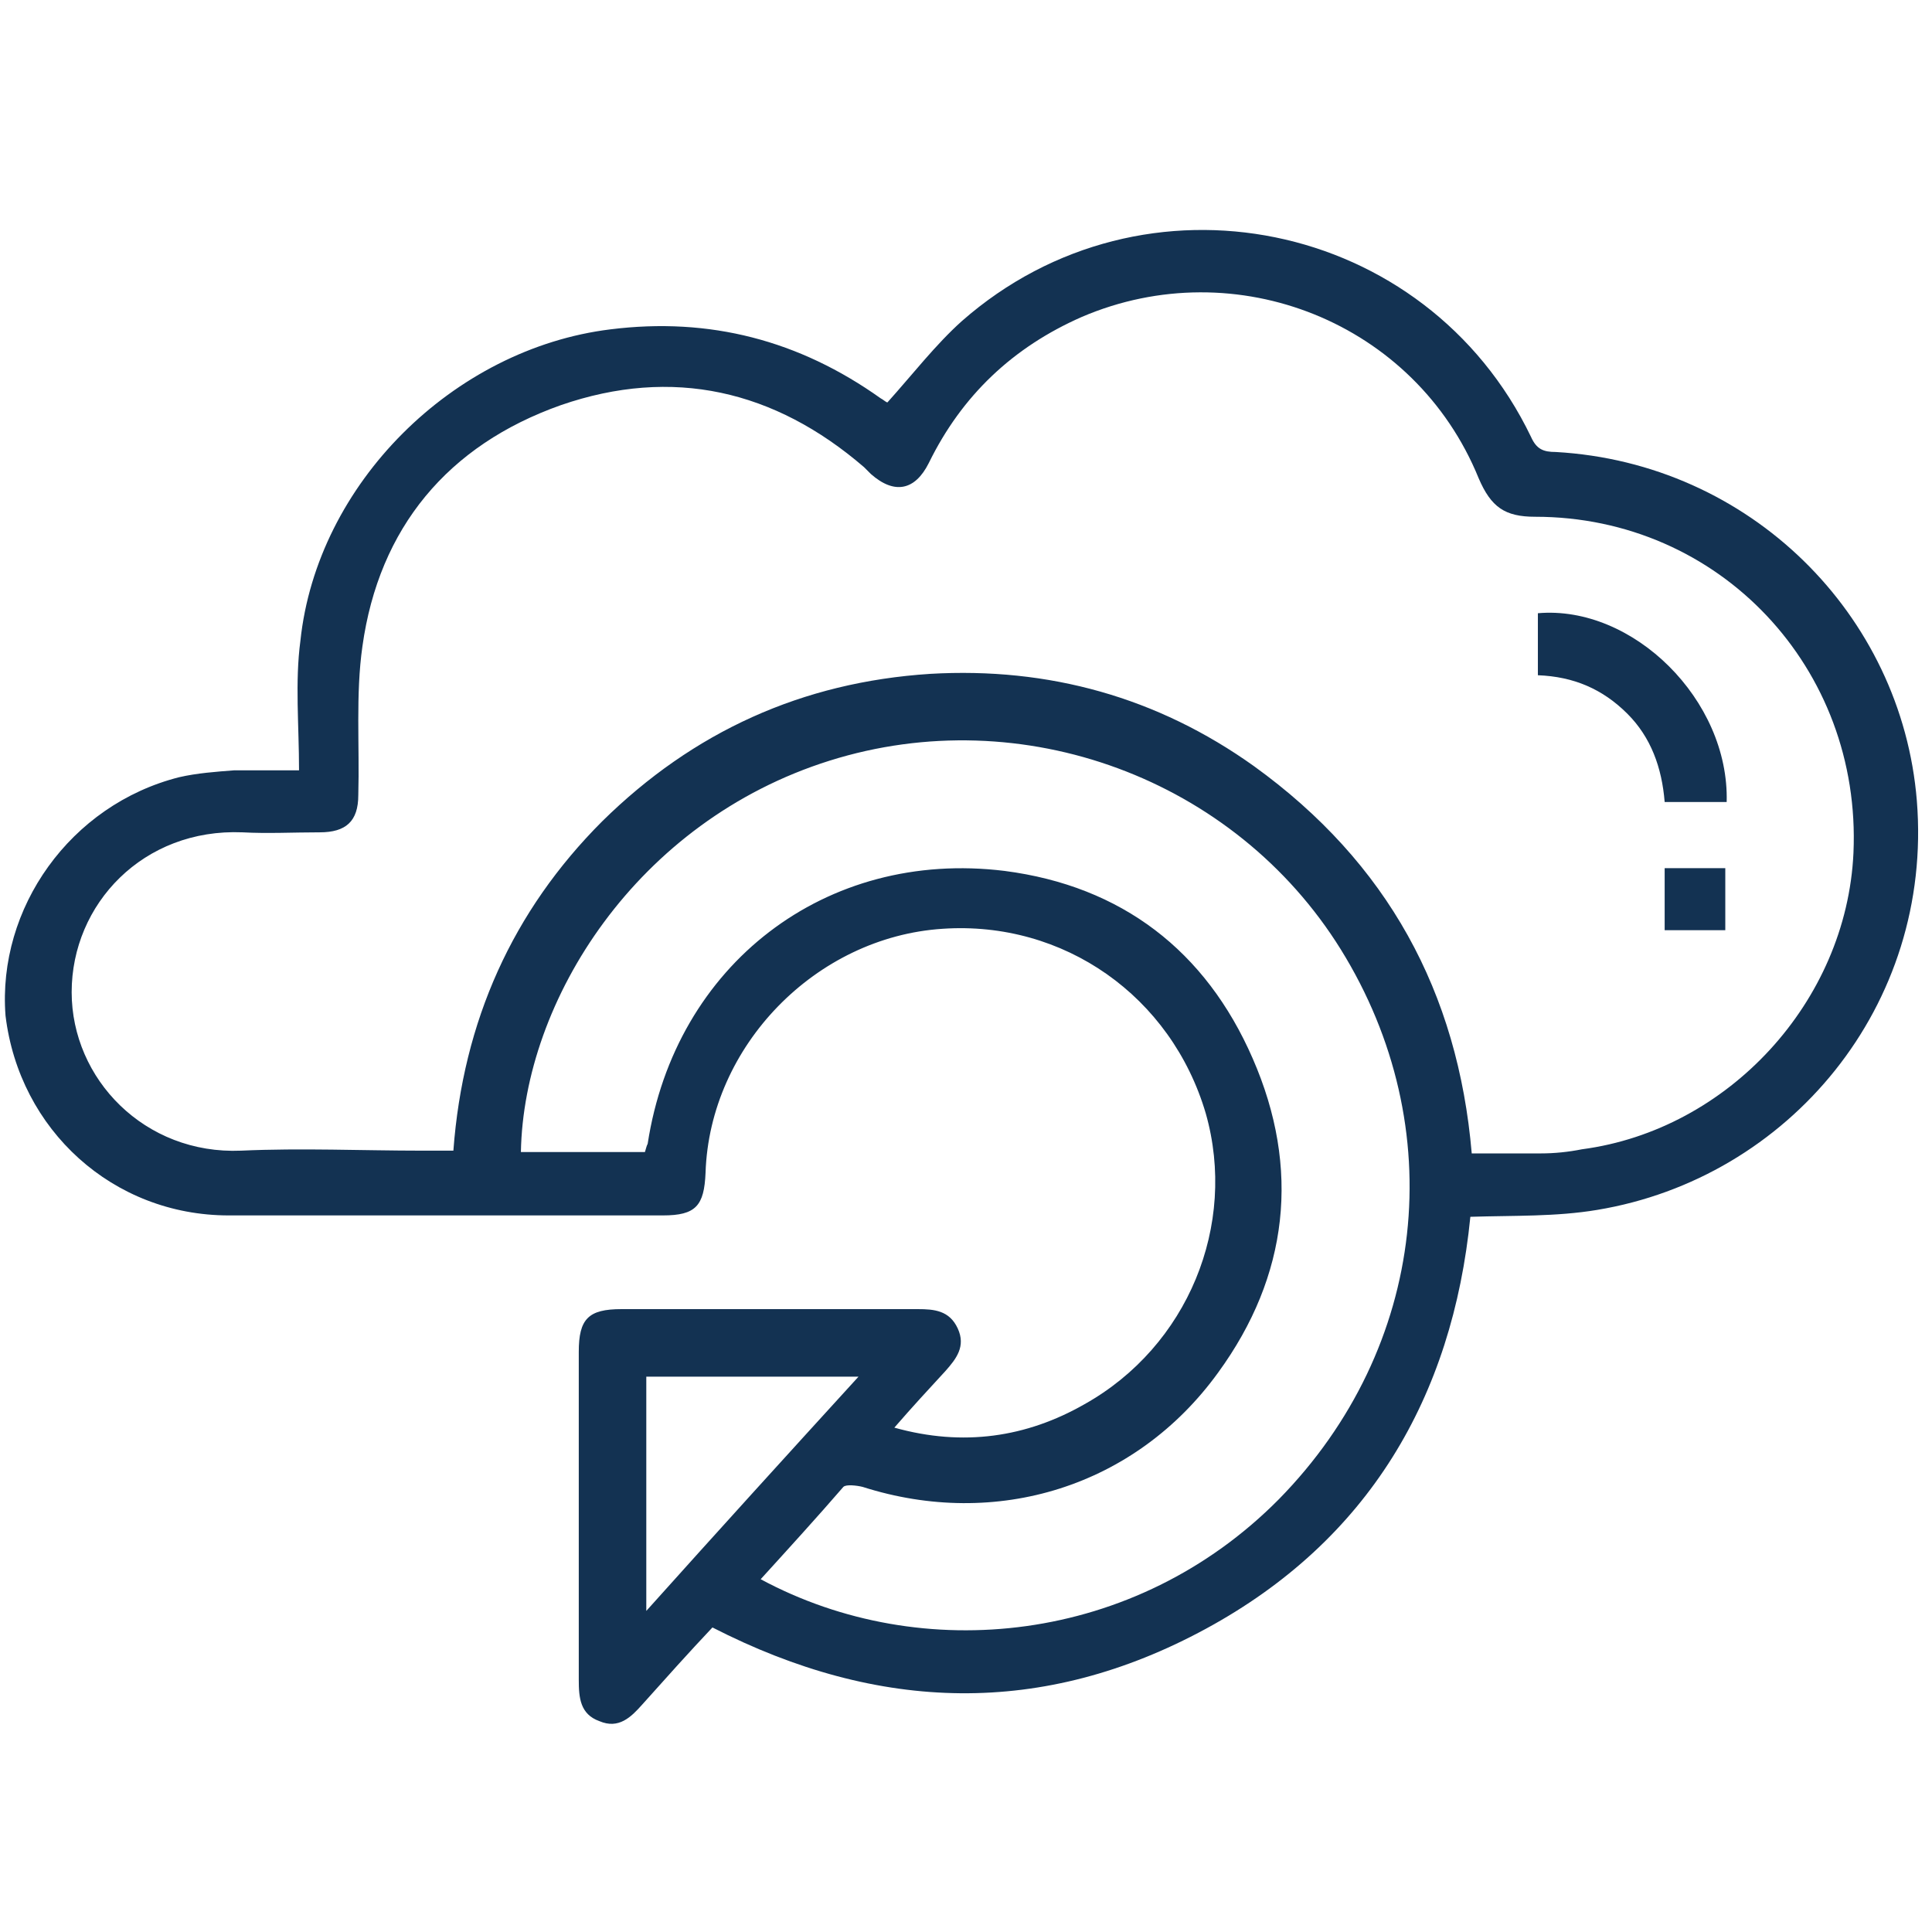 <?xml version="1.0" encoding="utf-8"?>
<!-- Generator: Adobe Illustrator 24.3.0, SVG Export Plug-In . SVG Version: 6.00 Build 0)  -->
<svg version="1.0" id="Layer_1" xmlns="http://www.w3.org/2000/svg" xmlns:xlink="http://www.w3.org/1999/xlink" x="0px" y="0px"
	 width="140.2px" height="140.2px" viewBox="0 0 140.2 140.2" style="enable-background:new 0 0 140.2 140.2;" xml:space="preserve"
	>
<style type="text/css">
	.st0{fill:#133252;}
</style>
<g id="lOjrzD.tif">
	<g>
		<path class="st0" d="M21.7,55.9c0-3.3-0.3-6.4,0.1-9.4C23,35.1,32.9,25.3,44.3,23.9c7.2-0.9,13.7,0.8,19.6,5
			c0.2,0.1,0.4,0.3,0.5,0.3c1.8-2,3.5-4.2,5.4-5.9c13.2-11.6,33.7-7.4,41.3,8.4c0.4,0.9,0.9,1.1,1.8,1.1
			c14.1,0.8,25.1,11.8,26.2,25.3c1.2,14.9-9.3,27.4-23.2,29.7c-3,0.5-6,0.4-9.2,0.5c-1.3,13.1-7.4,23.5-19.2,29.9
			c-11.8,6.4-23.7,6.1-35.8-0.1c-1.7,1.8-3.4,3.7-5.1,5.6c-0.8,0.9-1.7,1.8-3.1,1.2c-1.4-0.5-1.5-1.7-1.5-3c0-7.9,0-15.9,0-23.8
			c0-2.4,0.7-3.1,3.1-3.1c7.2,0,14.3,0,21.5,0c1.2,0,2.3,0.1,2.9,1.4c0.6,1.3-0.1,2.2-0.9,3.1c-1.2,1.3-2.4,2.6-3.7,4.1
			c5,1.4,9.6,0.7,13.8-1.7c7.5-4.2,11.1-13,8.8-21.1c-2.5-8.5-10.3-14-19.1-13.4c-9.2,0.6-16.9,8.5-17.2,17.7
			c-0.1,2.4-0.7,3.1-3.1,3.1c-10.5,0-21,0-31.5,0c-8.4,0-15.2-6.2-16.2-14.5C-0.2,65.9,5.1,58.4,13,56.4c1.3-0.3,2.7-0.4,4-0.5
			C18.4,55.9,19.8,55.9,21.7,55.9z M106.8,83.7c1.7,0,3.4,0,5,0c1,0,2-0.1,3-0.3c10.6-1.4,19.2-10.7,19.7-21.5
			c0.6-13.4-9.7-24.4-23.1-24.4c-2.2,0-3.2-0.7-4.1-2.8c-4.6-11.3-17.6-16.5-28.8-11.7c-5,2.2-8.7,5.7-11.1,10.6
			c-1,2-2.5,2.3-4.2,0.8c-0.2-0.2-0.3-0.3-0.5-0.5c-6.5-5.6-13.9-7.3-22-4.5c-8.2,2.9-13.2,8.9-14.4,17.5c-0.5,3.5-0.2,7.2-0.3,10.8
			c0,1.9-0.9,2.7-2.8,2.7c-1.9,0-3.8,0.1-5.6,0c-7.2-0.3-12.4,5.2-12.4,11.6c0,6.3,5.3,11.8,12.3,11.5c4.4-0.2,8.8,0,13.1,0
			c0.8,0,1.5,0,2.3,0c0.7-9.4,4.3-17.4,10.8-23.9c6.6-6.5,14.5-10.1,23.8-10.7c8.6-0.5,16.5,1.7,23.5,6.7
			C100.7,62.6,105.8,72,106.8,83.7z M55.2,114.6c11.7,6.3,27.2,4.7,37.6-5.8c10.8-11,12.5-27,4.5-39.9
			c-7.7-12.4-23.1-18.1-37.1-13.7c-14,4.4-22.2,17.4-22.4,28.4c3,0,6,0,9,0c0.1-0.3,0.1-0.4,0.2-0.6c2-13,12.9-21.4,25.9-19.8
			c8.5,1.1,14.6,5.8,18,13.6c3.5,8,2.6,15.8-2.5,22.8c-6,8.3-16.1,11.4-25.8,8.3c-0.4-0.1-1.2-0.2-1.4,0
			C59.3,110.1,57.2,112.4,55.2,114.6z M46.9,116.9c5.2-5.8,10.2-11.3,15.4-17c-5.3,0-10.3,0-15.4,0C46.9,105.5,46.9,111,46.9,116.9z
			"/>
		<path class="st0" d="M125.3,58.2c-1.5,0-3,0-4.5,0c-0.2-2.5-1-4.7-2.7-6.4c-1.8-1.8-3.9-2.7-6.5-2.8c0-1.5,0-3,0-4.5
			C118.5,43.9,125.5,50.8,125.3,58.2z"/>
		<path class="st0" d="M125.2,67.5c-1.5,0-2.9,0-4.4,0c0-1.5,0-2.9,0-4.5c1.4,0,2.9,0,4.4,0C125.2,64.5,125.2,66,125.2,67.5z"/>
	</g>
</g>
</svg>
